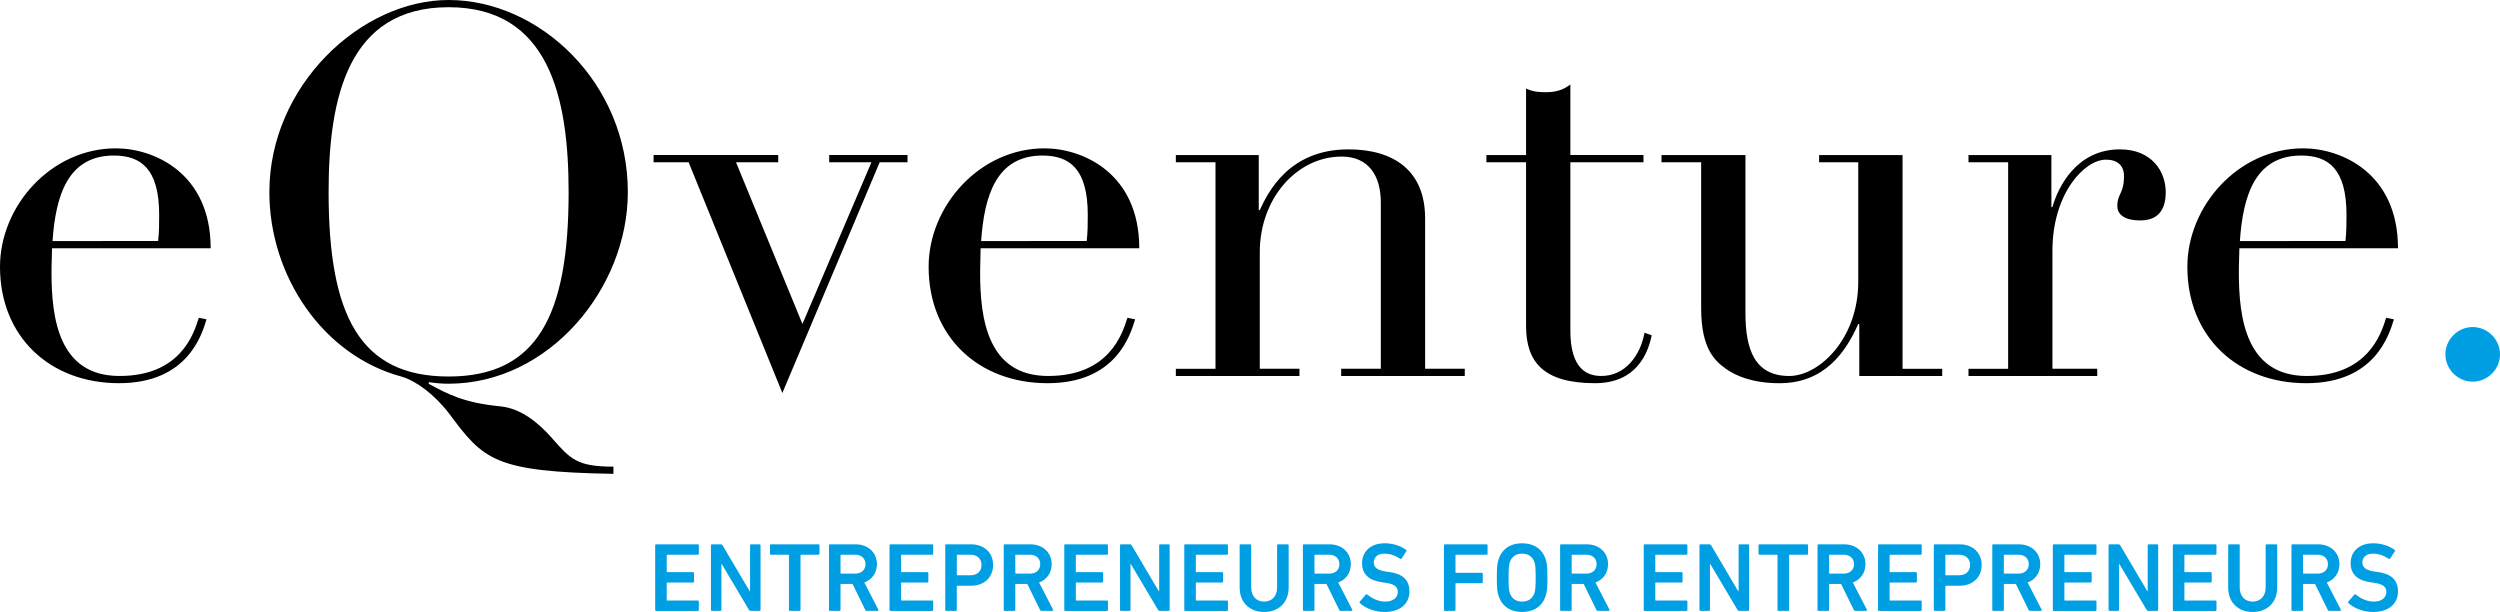 <?xml version="1.0" encoding="utf-8"?>
<!-- Generator: Adobe Illustrator 25.4.8, SVG Export Plug-In . SVG Version: 6.00 Build 0)  -->
<svg version="1.1" id="Ebene_1" xmlns="http://www.w3.org/2000/svg" xmlns:xlink="http://www.w3.org/1999/xlink" x="0px" y="0px"
	 viewBox="0 0 283.465 69.388" style="enable-background:new 0 0 283.465 69.388;" xml:space="preserve">
<style type="text/css">
	.st0{fill:#009EE2;}
</style>
<g>
	<g>
		<path class="st0" d="M277.275,40.178c0,1.694,1.4,3.096,3.094,3.096c1.694,0,3.096-1.402,3.096-3.096
			c0-1.692-1.402-3.096-3.096-3.096C278.675,37.082,277.275,38.486,277.275,40.178L277.275,40.178z"/>
		<path d="M23.887,28.149c0-8.526-6.425-11.329-10.747-11.329C5.782,16.819,0,23.36,0,30.251
			c0,7.942,5.665,13.198,13.491,13.198c7.825,0,9.403-5.548,9.928-7.242l-0.877-0.175
			c-0.583,1.869-2.101,6.598-8.992,6.598c-6.893,0-7.71-6.54-7.71-11.736c0-1.227,0.06-1.987,0.06-2.746
			H23.887L23.887,28.149z M5.957,27.33c0.35-5.079,1.694-9.693,6.95-9.693c3.037,0,5.14,1.46,5.14,6.716
			c0,0.993,0,1.869-0.118,2.977H5.957L5.957,27.33z M69.553,52.91c-4.086,0-4.847-0.817-6.948-3.212
			c-1.578-1.81-3.564-3.386-5.84-3.619c-4.147-0.41-5.899-1.344-8.176-2.571l0.058-0.177
			c0.758,0.119,1.46,0.177,2.219,0.177c11.387,0,20.322-10.802,20.322-21.725C71.189,9.344,61.144,0,50.866,0
			c-9.928,0-20.324,9.695-20.324,21.783c0,9.518,6.075,18.512,14.951,20.908c1.635,0.467,3.736,1.984,5.432,4.204
			c3.912,5.254,5.079,6.598,18.628,6.832V52.91L69.553,52.91z M37.259,21.783
			c0-10.745,2.219-20.965,13.607-20.965c11.387,0,13.607,10.22,13.607,20.965c0,14.016-3.564,20.908-13.607,20.908
			C40.822,42.691,37.259,35.799,37.259,21.783L37.259,21.783z M74.107,18.396h3.972l10.629,26.161l11.037-26.161
			h3.154v-0.818h-8.878v0.818h4.79l-7.826,18.336l-7.532-18.336H88.24v-0.818H74.107V18.396L74.107,18.396z
			 M129.177,28.149c0-8.526-6.424-11.329-10.744-11.329c-7.361,0-13.14,6.541-13.14,13.432
			c0,7.942,5.665,13.198,13.49,13.198c7.825,0,9.401-5.548,9.926-7.242l-0.875-0.175
			c-0.585,1.869-2.103,6.598-8.993,6.598c-6.891,0-7.709-6.54-7.709-11.736c0-1.227,0.057-1.987,0.057-2.746
			H129.177L129.177,28.149z M111.247,27.33c0.353-5.079,1.696-9.693,6.951-9.693c3.035,0,5.139,1.46,5.139,6.716
			c0,0.993,0,1.869-0.117,2.977H111.247L111.247,27.33z M133.323,42.63h14.016v-0.817h-4.498V28.615
			c0-6.19,4.263-10.862,9.286-10.862c3.038,0,4.438,2.16,4.438,5.197v18.863h-4.496v0.817h14.015v-0.817h-4.496
			V24.761c0-5.43-3.563-7.825-8.702-7.825c-6.715,0-9.111,4.847-10.044,6.891h-0.117v-6.248h-9.401v0.818h4.497
			v23.417h-4.497V42.63L133.323,42.63z M168.538,18.396h4.496v18.569c0,4.088,1.984,6.484,7.823,6.484
			c4.731,0,6.017-3.446,6.425-5.431l-0.817-0.292c-0.469,2.569-2.163,4.904-4.904,4.904
			c-1.579,0-3.504-0.758-3.504-5.138V18.396h8.29v-0.818h-8.29V9.577c-0.76,0.584-1.579,0.876-2.746,0.876
			c-1.344,0-1.694-0.175-2.277-0.408v7.534h-4.496V18.396L168.538,18.396z M220.219,41.814h-4.496v-24.235h-9.461v0.818
			h4.438v13.548c0,6.481-4.438,10.686-7.825,10.686c-3.971,0-4.965-3.094-4.965-7.125V17.579h-9.519v0.818h4.496
			v16.586c0,4.729,1.694,6.015,2.804,6.832c1.05,0.76,2.979,1.636,6.075,1.636c5.138,0,7.534-3.563,8.934-6.717
			h0.117v5.898h9.402V41.814L220.219,41.814z M223.198,42.63h14.598v-0.817h-5.079V28.44
			c0-6.482,3.619-10.337,6.071-10.337c1.344,0,2.044,0.701,2.044,1.869c0,1.986-0.758,1.986-0.758,3.388
			c0,0.993,0.875,1.635,2.569,1.635c1.519,0,2.921-0.642,2.921-3.212c0-2.336-1.577-4.847-5.196-4.847
			c-4.907,0-7.009,4.264-7.65,6.541h-0.119v-5.898h-9.4v0.818h4.496v23.417h-4.496V42.63L223.198,42.63z
			 M271.9,28.149c0-8.526-6.423-11.329-10.744-11.329c-7.359,0-13.14,6.541-13.14,13.432
			c0,7.942,5.665,13.198,13.49,13.198c7.825,0,9.4-5.548,9.929-7.242l-0.879-0.175
			c-0.582,1.869-2.1,6.598-8.992,6.598c-6.892,0-7.709-6.54-7.709-11.736c0-1.227,0.06-1.987,0.06-2.746
			H271.9L271.9,28.149z M253.972,27.33c0.35-5.079,1.694-9.693,6.95-9.693c3.035,0,5.138,1.46,5.138,6.716
			c0,0.993,0,1.869-0.115,2.977H253.972L253.972,27.33z"/>
	</g>
	<g>
		<path class="st0" d="M74.288,61.832c0-0.068,0.044-0.113,0.111-0.113h4.725c0.068,0,0.113,0.044,0.113,0.113v0.954
			c0,0.066-0.044,0.111-0.113,0.111h-3.46c-0.044,0-0.066,0.022-0.066,0.066v1.843c0,0.044,0.022,0.066,0.066,0.066
			h2.917c0.066,0,0.111,0.044,0.111,0.111v0.954c0,0.066-0.044,0.111-0.111,0.111h-2.917
			c-0.044,0-0.066,0.024-0.066,0.068v1.907c0,0.044,0.022,0.066,0.066,0.066h3.46c0.068,0,0.113,0.044,0.113,0.111
			v0.956c0,0.066-0.044,0.111-0.113,0.111h-4.725c-0.066,0-0.111-0.044-0.111-0.111V61.832z"/>
		<path class="st0" d="M80.609,61.832c0-0.068,0.044-0.113,0.111-0.113h1.02c0.088,0,0.145,0.034,0.189,0.113
			l3.074,5.202h0.044v-5.202c0-0.068,0.044-0.113,0.111-0.113h0.966c0.066,0,0.111,0.044,0.111,0.113v7.322
			c0,0.066-0.044,0.111-0.111,0.111h-1.01c-0.088,0-0.145-0.034-0.189-0.111l-3.084-5.192h-0.044v5.192
			c0,0.066-0.044,0.111-0.111,0.111h-0.966c-0.066,0-0.111-0.044-0.111-0.111V61.832z"/>
		<path class="st0" d="M89.57,69.265c-0.068,0-0.113-0.044-0.113-0.111v-6.192c0-0.044-0.022-0.066-0.066-0.066
			h-1.973c-0.068,0-0.113-0.044-0.113-0.111v-0.954c0-0.068,0.044-0.113,0.113-0.113h5.391
			c0.066,0,0.111,0.044,0.111,0.113v0.954c0,0.066-0.044,0.111-0.111,0.111h-1.975
			c-0.044,0-0.066,0.022-0.066,0.066v6.192c0,0.066-0.044,0.111-0.111,0.111H89.57z"/>
		<path class="st0" d="M98.277,69.265c-0.088,0-0.133-0.034-0.167-0.111l-1.442-2.941H95.37
			c-0.044,0-0.066,0.022-0.066,0.066v2.875c0,0.066-0.046,0.111-0.113,0.111h-1.086
			c-0.066,0-0.111-0.044-0.111-0.111v-7.322c0-0.068,0.044-0.113,0.111-0.113h2.917c1.388,0,2.408,0.921,2.408,2.253
			c0,0.988-0.565,1.754-1.43,2.074l1.587,3.074c0.044,0.079,0,0.145-0.079,0.145H98.277z M98.132,63.973
			c0-0.654-0.467-1.076-1.155-1.076H95.37c-0.044,0-0.066,0.022-0.066,0.066v2.008c0,0.046,0.022,0.068,0.066,0.068
			h1.607C97.665,65.039,98.132,64.617,98.132,63.973z"/>
		<path class="st0" d="M100.858,61.832c0-0.068,0.044-0.113,0.111-0.113h4.725c0.068,0,0.113,0.044,0.113,0.113v0.954
			c0,0.066-0.044,0.111-0.113,0.111h-3.46c-0.044,0-0.066,0.022-0.066,0.066v1.843c0,0.044,0.022,0.066,0.066,0.066
			h2.917c0.066,0,0.111,0.044,0.111,0.111v0.954c0,0.066-0.044,0.111-0.111,0.111h-2.917
			c-0.044,0-0.066,0.024-0.066,0.068v1.907c0,0.044,0.022,0.066,0.066,0.066h3.46c0.068,0,0.113,0.044,0.113,0.111
			v0.956c0,0.066-0.044,0.111-0.113,0.111h-4.725c-0.066,0-0.111-0.044-0.111-0.111V61.832z"/>
		<path class="st0" d="M107.289,69.265c-0.066,0-0.111-0.044-0.111-0.111v-7.322c0-0.068,0.044-0.113,0.111-0.113
			h2.828c1.464,0,2.486,0.944,2.486,2.341c0,1.41-1.022,2.352-2.486,2.352h-1.563
			c-0.044,0-0.066,0.024-0.066,0.068v2.673c0,0.066-0.046,0.111-0.113,0.111H107.289z M111.294,64.061
			c0-0.688-0.477-1.165-1.253-1.165h-1.487c-0.044,0-0.066,0.022-0.066,0.066v2.197
			c0,0.044,0.022,0.066,0.066,0.066h1.487C110.817,65.226,111.294,64.761,111.294,64.061z"/>
		<path class="st0" d="M118.093,69.265c-0.088,0-0.133-0.034-0.167-0.111l-1.442-2.941h-1.298
			c-0.044,0-0.066,0.022-0.066,0.066v2.875c0,0.066-0.046,0.111-0.113,0.111h-1.086
			c-0.066,0-0.111-0.044-0.111-0.111v-7.322c0-0.068,0.044-0.113,0.111-0.113h2.917c1.388,0,2.408,0.921,2.408,2.253
			c0,0.988-0.565,1.754-1.43,2.074l1.587,3.074c0.044,0.079,0,0.145-0.079,0.145H118.093z M117.948,63.973
			c0-0.654-0.467-1.076-1.155-1.076h-1.607c-0.044,0-0.066,0.022-0.066,0.066v2.008
			c0,0.046,0.022,0.068,0.066,0.068h1.607C117.482,65.039,117.948,64.617,117.948,63.973z"/>
		<path class="st0" d="M120.674,61.832c0-0.068,0.044-0.113,0.111-0.113h4.725c0.068,0,0.113,0.044,0.113,0.113v0.954
			c0,0.066-0.044,0.111-0.113,0.111h-3.46c-0.044,0-0.066,0.022-0.066,0.066v1.843c0,0.044,0.022,0.066,0.066,0.066
			h2.917c0.066,0,0.111,0.044,0.111,0.111v0.954c0,0.066-0.044,0.111-0.111,0.111h-2.917
			c-0.044,0-0.066,0.024-0.066,0.068v1.907c0,0.044,0.022,0.066,0.066,0.066h3.46c0.068,0,0.113,0.044,0.113,0.111
			v0.956c0,0.066-0.044,0.111-0.113,0.111h-4.725c-0.066,0-0.111-0.044-0.111-0.111V61.832z"/>
		<path class="st0" d="M126.995,61.832c0-0.068,0.044-0.113,0.111-0.113h1.02c0.088,0,0.145,0.034,0.189,0.113
			l3.074,5.202h0.044v-5.202c0-0.068,0.044-0.113,0.111-0.113h0.966c0.066,0,0.111,0.044,0.111,0.113v7.322
			c0,0.066-0.044,0.111-0.111,0.111h-1.01c-0.088,0-0.145-0.034-0.189-0.111l-3.084-5.192h-0.044v5.192
			c0,0.066-0.044,0.111-0.111,0.111h-0.966c-0.066,0-0.111-0.044-0.111-0.111V61.832z"/>
		<path class="st0" d="M134.281,61.832c0-0.068,0.044-0.113,0.111-0.113h4.725c0.068,0,0.113,0.044,0.113,0.113v0.954
			c0,0.066-0.044,0.111-0.113,0.111h-3.46c-0.044,0-0.066,0.022-0.066,0.066v1.843c0,0.044,0.022,0.066,0.066,0.066
			h2.917c0.066,0,0.111,0.044,0.111,0.111v0.954c0,0.066-0.044,0.111-0.111,0.111h-2.917
			c-0.044,0-0.066,0.024-0.066,0.068v1.907c0,0.044,0.022,0.066,0.066,0.066h3.46c0.068,0,0.113,0.044,0.113,0.111
			v0.956c0,0.066-0.044,0.111-0.113,0.111h-4.725c-0.066,0-0.111-0.044-0.111-0.111V61.832z"/>
		<path class="st0" d="M144.806,66.592v-4.76c0-0.068,0.044-0.113,0.111-0.113h1.088
			c0.066,0,0.111,0.044,0.111,0.113v4.782c0,1.752-1.187,2.774-2.784,2.774c-1.587,0-2.774-1.022-2.774-2.774v-4.782
			c0-0.068,0.044-0.113,0.111-0.113h1.086c0.066,0,0.111,0.044,0.111,0.113v4.76c0,1.042,0.612,1.619,1.466,1.619
			C144.196,68.211,144.806,67.634,144.806,66.592z"/>
		<path class="st0" d="M152.013,69.265c-0.088,0-0.133-0.034-0.167-0.111l-1.442-2.941h-1.298
			c-0.044,0-0.066,0.022-0.066,0.066v2.875c0,0.066-0.046,0.111-0.113,0.111h-1.086
			c-0.066,0-0.111-0.044-0.111-0.111v-7.322c0-0.068,0.044-0.113,0.111-0.113h2.917c1.388,0,2.408,0.921,2.408,2.253
			c0,0.988-0.565,1.754-1.43,2.074l1.587,3.074c0.044,0.079,0,0.145-0.078,0.145H152.013z M151.869,63.973
			c0-0.654-0.467-1.076-1.155-1.076h-1.607c-0.044,0-0.066,0.022-0.066,0.066v2.008
			c0,0.046,0.022,0.068,0.066,0.068h1.607C151.402,65.039,151.869,64.617,151.869,63.973z"/>
		<path class="st0" d="M154.196,68.388c-0.044-0.044-0.066-0.111-0.022-0.165l0.688-0.801
			c0.044-0.054,0.111-0.054,0.155-0.01c0.489,0.388,1.209,0.799,2.054,0.799c0.897,0,1.42-0.455,1.42-1.088
			c0-0.543-0.334-0.897-1.376-1.042l-0.4-0.056c-1.452-0.199-2.275-0.897-2.275-2.152
			c0-1.364,1-2.273,2.553-2.273c0.944,0,1.843,0.3,2.44,0.754c0.056,0.044,0.068,0.088,0.024,0.155
			l-0.533,0.821c-0.044,0.056-0.101,0.066-0.155,0.034c-0.612-0.4-1.177-0.589-1.808-0.589
			c-0.766,0-1.189,0.422-1.189,1.01c0,0.523,0.366,0.877,1.388,1.022l0.398,0.054
			c1.454,0.201,2.253,0.889,2.253,2.187c0,1.342-0.966,2.341-2.84,2.341
			C155.86,69.388,154.783,68.944,154.196,68.388z"/>
		<path class="st0" d="M163.721,61.832c0-0.068,0.044-0.113,0.111-0.113h4.725c0.068,0,0.113,0.044,0.113,0.113v0.954
			c0,0.066-0.044,0.111-0.113,0.111h-3.46c-0.044,0-0.066,0.022-0.066,0.066v1.919c0,0.044,0.022,0.066,0.066,0.066
			h2.917c0.066,0,0.111,0.044,0.111,0.113v0.954c0,0.066-0.044,0.111-0.111,0.111h-2.917
			c-0.044,0-0.066,0.022-0.066,0.066v2.963c0,0.066-0.046,0.111-0.113,0.111h-1.086
			c-0.066,0-0.111-0.044-0.111-0.111V61.832z"/>
		<path class="st0" d="M169.921,67.567c-0.157-0.467-0.201-0.887-0.201-2.074c0-1.187,0.044-1.609,0.201-2.076
			c0.388-1.197,1.364-1.819,2.661-1.819c1.31,0,2.287,0.622,2.675,1.819c0.155,0.467,0.199,0.889,0.199,2.076
			c0,1.187-0.044,1.607-0.199,2.074c-0.388,1.199-1.366,1.821-2.675,1.821
			C171.285,69.388,170.309,68.766,169.921,67.567z M173.992,67.224c0.088-0.278,0.133-0.666,0.133-1.73
			c0-1.076-0.044-1.454-0.133-1.732c-0.211-0.61-0.656-0.988-1.41-0.988c-0.742,0-1.187,0.378-1.398,0.988
			c-0.088,0.278-0.133,0.656-0.133,1.732c0,1.064,0.044,1.452,0.133,1.73c0.211,0.61,0.656,0.988,1.398,0.988
			C173.337,68.211,173.781,67.833,173.992,67.224z"/>
		<path class="st0" d="M181.178,69.265c-0.088,0-0.133-0.034-0.167-0.111l-1.442-2.941h-1.298
			c-0.044,0-0.066,0.022-0.066,0.066v2.875c0,0.066-0.046,0.111-0.113,0.111h-1.086
			c-0.066,0-0.111-0.044-0.111-0.111v-7.322c0-0.068,0.044-0.113,0.111-0.113h2.917c1.388,0,2.408,0.921,2.408,2.253
			c0,0.988-0.565,1.754-1.43,2.074l1.587,3.074c0.044,0.079,0,0.145-0.079,0.145H181.178z M181.033,63.973
			c0-0.654-0.467-1.076-1.155-1.076h-1.607c-0.044,0-0.066,0.022-0.066,0.066v2.008
			c0,0.046,0.022,0.068,0.066,0.068h1.607C180.566,65.039,181.033,64.617,181.033,63.973z"/>
		<path class="st0" d="M186.376,61.832c0-0.068,0.044-0.113,0.111-0.113h4.725c0.068,0,0.113,0.044,0.113,0.113v0.954
			c0,0.066-0.044,0.111-0.113,0.111h-3.46c-0.044,0-0.066,0.022-0.066,0.066v1.843c0,0.044,0.022,0.066,0.066,0.066
			h2.917c0.066,0,0.111,0.044,0.111,0.111v0.954c0,0.066-0.044,0.111-0.111,0.111h-2.917
			c-0.044,0-0.066,0.024-0.066,0.068v1.907c0,0.044,0.022,0.066,0.066,0.066h3.46c0.068,0,0.113,0.044,0.113,0.111
			v0.956c0,0.066-0.044,0.111-0.113,0.111h-4.725c-0.066,0-0.111-0.044-0.111-0.111V61.832z"/>
		<path class="st0" d="M192.696,61.832c0-0.068,0.044-0.113,0.111-0.113h1.02c0.088,0,0.145,0.034,0.189,0.113
			l3.074,5.202h0.044v-5.202c0-0.068,0.044-0.113,0.111-0.113h0.966c0.066,0,0.111,0.044,0.111,0.113v7.322
			c0,0.066-0.044,0.111-0.111,0.111h-1.01c-0.088,0-0.145-0.034-0.189-0.111l-3.084-5.192h-0.044v5.192
			c0,0.066-0.044,0.111-0.111,0.111h-0.966c-0.066,0-0.111-0.044-0.111-0.111V61.832z"/>
		<path class="st0" d="M201.658,69.265c-0.068,0-0.113-0.044-0.113-0.111v-6.192c0-0.044-0.022-0.066-0.066-0.066
			h-1.973c-0.068,0-0.113-0.044-0.113-0.111v-0.954c0-0.068,0.044-0.113,0.113-0.113h5.391
			c0.066,0,0.111,0.044,0.111,0.113v0.954c0,0.066-0.044,0.111-0.111,0.111h-1.975
			c-0.044,0-0.066,0.022-0.066,0.066v6.192c0,0.066-0.044,0.111-0.111,0.111H201.658z"/>
		<path class="st0" d="M210.364,69.265c-0.088,0-0.133-0.034-0.167-0.111l-1.442-2.941h-1.298
			c-0.044,0-0.066,0.022-0.066,0.066v2.875c0,0.066-0.046,0.111-0.113,0.111h-1.086
			c-0.066,0-0.111-0.044-0.111-0.111v-7.322c0-0.068,0.044-0.113,0.111-0.113h2.917c1.388,0,2.408,0.921,2.408,2.253
			c0,0.988-0.565,1.754-1.43,2.074l1.587,3.074c0.044,0.079,0,0.145-0.078,0.145H210.364z M210.22,63.973
			c0-0.654-0.467-1.076-1.155-1.076h-1.607c-0.044,0-0.066,0.022-0.066,0.066v2.008
			c0,0.046,0.022,0.068,0.066,0.068h1.607C209.753,65.039,210.22,64.617,210.22,63.973z"/>
		<path class="st0" d="M212.945,61.832c0-0.068,0.044-0.113,0.111-0.113h4.725c0.068,0,0.113,0.044,0.113,0.113v0.954
			c0,0.066-0.044,0.111-0.113,0.111h-3.46c-0.044,0-0.066,0.022-0.066,0.066v1.843c0,0.044,0.022,0.066,0.066,0.066
			h2.917c0.066,0,0.111,0.044,0.111,0.111v0.954c0,0.066-0.044,0.111-0.111,0.111h-2.917
			c-0.044,0-0.066,0.024-0.066,0.068v1.907c0,0.044,0.022,0.066,0.066,0.066h3.46c0.068,0,0.113,0.044,0.113,0.111
			v0.956c0,0.066-0.044,0.111-0.113,0.111h-4.725c-0.066,0-0.111-0.044-0.111-0.111V61.832z"/>
		<path class="st0" d="M219.377,69.265c-0.066,0-0.111-0.044-0.111-0.111v-7.322c0-0.068,0.044-0.113,0.111-0.113
			h2.828c1.464,0,2.486,0.944,2.486,2.341c0,1.41-1.022,2.352-2.486,2.352h-1.563
			c-0.044,0-0.066,0.024-0.066,0.068v2.673c0,0.066-0.046,0.111-0.113,0.111H219.377z M223.382,64.061
			c0-0.688-0.477-1.165-1.253-1.165h-1.487c-0.044,0-0.066,0.022-0.066,0.066v2.197
			c0,0.044,0.022,0.066,0.066,0.066h1.487C222.905,65.226,223.382,64.761,223.382,64.061z"/>
		<path class="st0" d="M230.181,69.265c-0.088,0-0.133-0.034-0.167-0.111l-1.442-2.941h-1.298
			c-0.044,0-0.066,0.022-0.066,0.066v2.875c0,0.066-0.046,0.111-0.113,0.111h-1.086
			c-0.066,0-0.111-0.044-0.111-0.111v-7.322c0-0.068,0.044-0.113,0.111-0.113h2.917c1.388,0,2.408,0.921,2.408,2.253
			c0,0.988-0.565,1.754-1.43,2.074l1.587,3.074c0.044,0.079,0,0.145-0.078,0.145H230.181z M230.036,63.973
			c0-0.654-0.467-1.076-1.155-1.076h-1.607c-0.044,0-0.066,0.022-0.066,0.066v2.008
			c0,0.046,0.022,0.068,0.066,0.068h1.607C229.569,65.039,230.036,64.617,230.036,63.973z"/>
		<path class="st0" d="M232.762,61.832c0-0.068,0.044-0.113,0.111-0.113h4.725c0.068,0,0.113,0.044,0.113,0.113v0.954
			c0,0.066-0.044,0.111-0.113,0.111h-3.46c-0.044,0-0.066,0.022-0.066,0.066v1.843c0,0.044,0.022,0.066,0.066,0.066
			h2.917c0.066,0,0.111,0.044,0.111,0.111v0.954c0,0.066-0.044,0.111-0.111,0.111h-2.917
			c-0.044,0-0.066,0.024-0.066,0.068v1.907c0,0.044,0.022,0.066,0.066,0.066h3.46c0.068,0,0.113,0.044,0.113,0.111
			v0.956c0,0.066-0.044,0.111-0.113,0.111h-4.725c-0.066,0-0.111-0.044-0.111-0.111V61.832z"/>
		<path class="st0" d="M239.082,61.832c0-0.068,0.044-0.113,0.111-0.113h1.02c0.088,0,0.145,0.034,0.189,0.113
			l3.074,5.202h0.044v-5.202c0-0.068,0.044-0.113,0.111-0.113h0.966c0.066,0,0.111,0.044,0.111,0.113v7.322
			c0,0.066-0.044,0.111-0.111,0.111h-1.01c-0.088,0-0.145-0.034-0.189-0.111l-3.084-5.192h-0.044v5.192
			c0,0.066-0.044,0.111-0.111,0.111h-0.966c-0.066,0-0.111-0.044-0.111-0.111V61.832z"/>
		<path class="st0" d="M246.369,61.832c0-0.068,0.044-0.113,0.111-0.113h4.725c0.068,0,0.113,0.044,0.113,0.113v0.954
			c0,0.066-0.044,0.111-0.113,0.111h-3.46c-0.044,0-0.066,0.022-0.066,0.066v1.843c0,0.044,0.022,0.066,0.066,0.066
			h2.917c0.066,0,0.111,0.044,0.111,0.111v0.954c0,0.066-0.044,0.111-0.111,0.111h-2.917
			c-0.044,0-0.066,0.024-0.066,0.068v1.907c0,0.044,0.022,0.066,0.066,0.066h3.46c0.068,0,0.113,0.044,0.113,0.111
			v0.956c0,0.066-0.044,0.111-0.113,0.111h-4.725c-0.066,0-0.111-0.044-0.111-0.111V61.832z"/>
		<path class="st0" d="M256.893,66.592v-4.76c0-0.068,0.044-0.113,0.111-0.113h1.088
			c0.066,0,0.111,0.044,0.111,0.113v4.782c0,1.752-1.187,2.774-2.784,2.774c-1.587,0-2.774-1.022-2.774-2.774v-4.782
			c0-0.068,0.044-0.113,0.111-0.113h1.086c0.066,0,0.111,0.044,0.111,0.113v4.76c0,1.042,0.612,1.619,1.466,1.619
			C256.284,68.211,256.893,67.634,256.893,66.592z"/>
		<path class="st0" d="M264.103,69.265c-0.088,0-0.133-0.034-0.167-0.111l-1.442-2.941h-1.298
			c-0.044,0-0.066,0.022-0.066,0.066v2.875c0,0.066-0.046,0.111-0.113,0.111h-1.086
			c-0.066,0-0.111-0.044-0.111-0.111v-7.322c0-0.068,0.044-0.113,0.111-0.113h2.917c1.388,0,2.408,0.921,2.408,2.253
			c0,0.988-0.565,1.754-1.43,2.074l1.587,3.074c0.044,0.079,0,0.145-0.079,0.145H264.103z M263.958,63.973
			c0-0.654-0.467-1.076-1.155-1.076h-1.607c-0.044,0-0.066,0.022-0.066,0.066v2.008
			c0,0.046,0.022,0.068,0.066,0.068h1.607C263.491,65.039,263.958,64.617,263.958,63.973z"/>
		<path class="st0" d="M266.284,68.388c-0.044-0.044-0.066-0.111-0.022-0.165l0.688-0.801
			c0.044-0.054,0.111-0.054,0.155-0.01c0.489,0.388,1.209,0.799,2.054,0.799c0.897,0,1.42-0.455,1.42-1.088
			c0-0.543-0.334-0.897-1.376-1.042l-0.4-0.056c-1.452-0.199-2.275-0.897-2.275-2.152
			c0-1.364,1-2.273,2.553-2.273c0.944,0,1.843,0.3,2.44,0.754c0.056,0.044,0.068,0.088,0.024,0.155
			l-0.533,0.821c-0.044,0.056-0.101,0.066-0.155,0.034c-0.612-0.4-1.177-0.589-1.808-0.589
			c-0.766,0-1.189,0.422-1.189,1.01c0,0.523,0.366,0.877,1.388,1.022l0.398,0.054
			c1.454,0.201,2.253,0.889,2.253,2.187c0,1.342-0.966,2.341-2.84,2.341
			C267.947,69.388,266.871,68.944,266.284,68.388z"/>
	</g>
</g>
</svg>
